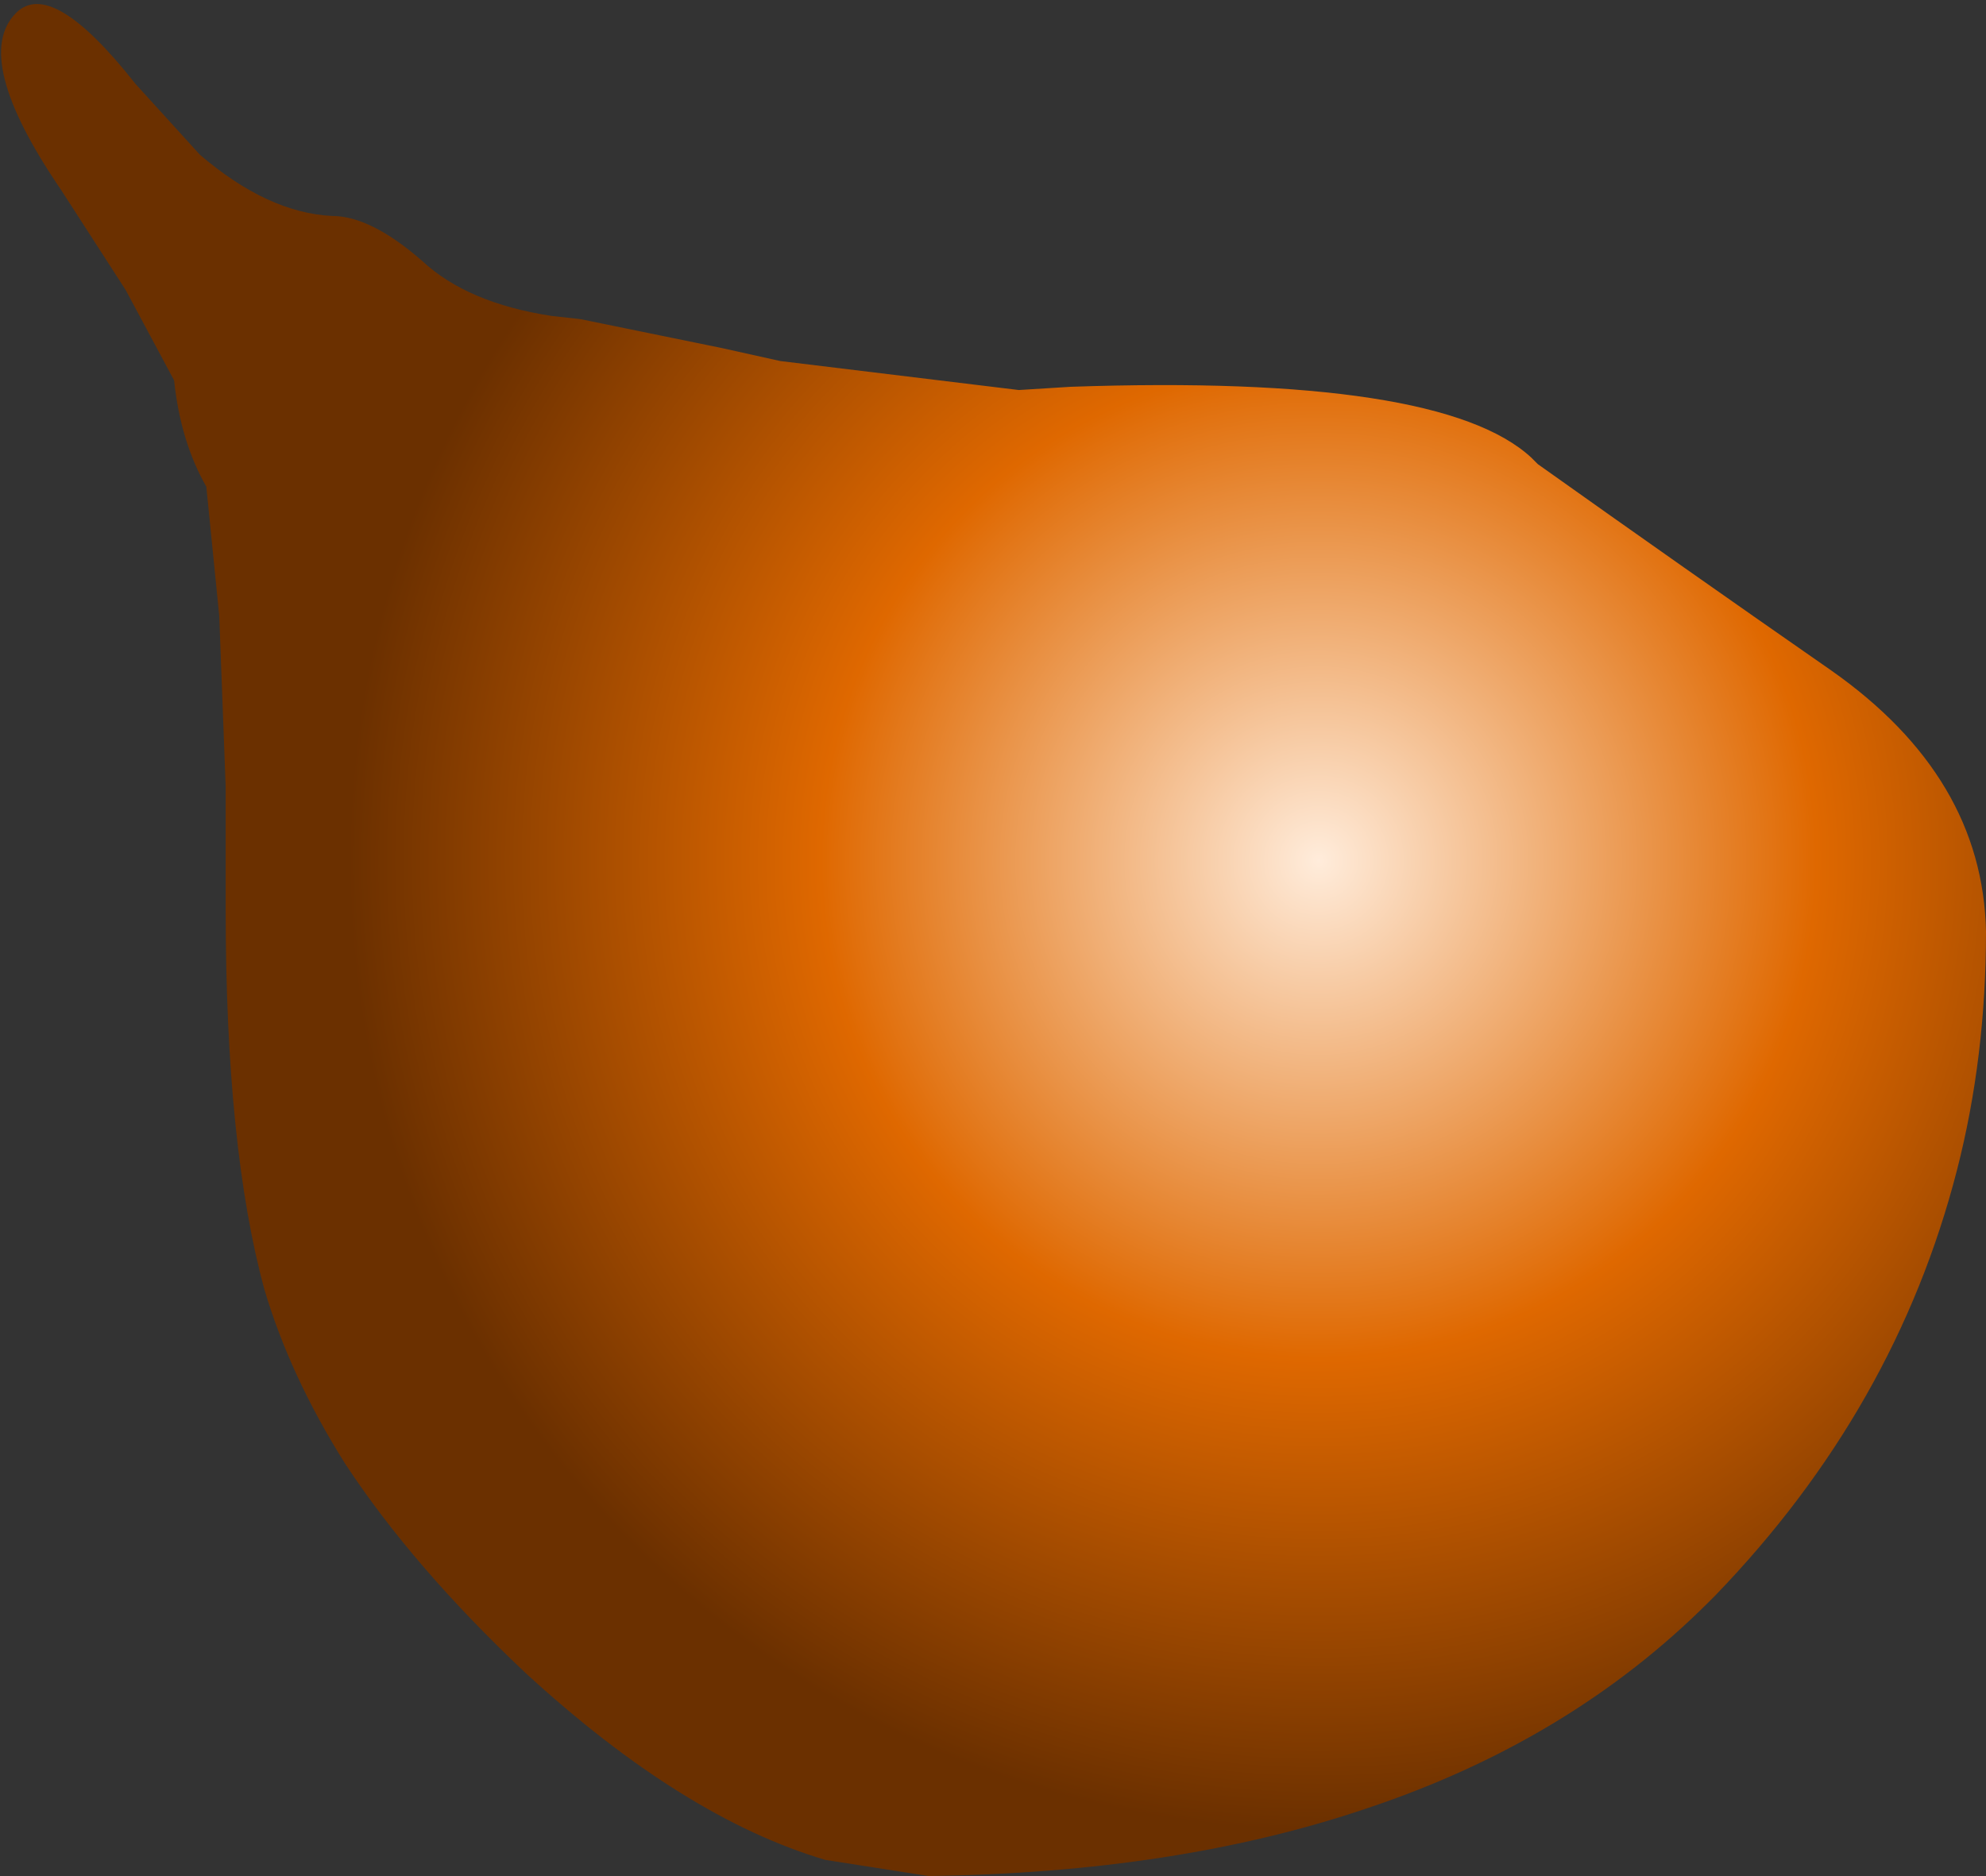 <?xml version="1.0" encoding="UTF-8" standalone="no"?>
<svg xmlns:xlink="http://www.w3.org/1999/xlink" height="29.1px" width="30.8px" xmlns="http://www.w3.org/2000/svg">
  <rect width="100%" height="100%" fill="#333333" stroke="none"/>
  <g transform="matrix(1.0, 0.0, 0.0, 1.0, -10.25, -16.25)">
    <path d="M10.5 16.45 Q9.8 17.15 11.2 19.2 L12.2 20.75 12.95 22.15 Q13.05 23.1 13.45 23.8 L13.65 25.8 Q13.7 27.15 13.75 28.45 L13.75 30.35 Q13.75 34.05 14.35 36.25 14.75 37.6 15.6 38.95 16.65 40.55 18.4 42.2 20.85 44.45 23.05 45.1 L24.65 45.35 Q28.5 45.3 31.45 44.3 34.6 43.25 36.75 41.1 L36.85 41.0 Q39.65 38.1 40.6 34.4 41.05 32.65 41.05 30.7 41.0 28.3 38.65 26.65 36.35 25.05 34.1 23.45 L34.0 23.35 Q32.6 22.05 26.85 22.25 L26.05 22.3 22.35 21.85 21.45 21.65 19.25 21.2 18.8 21.15 Q17.5 20.95 16.8 20.3 16.0 19.6 15.4 19.6 14.4 19.55 13.35 18.65 L12.35 17.55 Q11.05 15.9 10.5 16.45" fill="url(#gradient0)" fill-rule="evenodd" stroke="none">
      <animate attributeName="d" dur="2s" repeatCount="indefinite" values="M10.5 16.45 Q9.8 17.15 11.2 19.2 L12.2 20.75 12.95 22.15 Q13.05 23.1 13.45 23.8 L13.65 25.8 Q13.7 27.15 13.75 28.45 L13.75 30.35 Q13.75 34.05 14.35 36.25 14.75 37.6 15.6 38.95 16.65 40.55 18.4 42.2 20.85 44.45 23.05 45.1 L24.65 45.35 Q28.5 45.3 31.45 44.3 34.6 43.25 36.75 41.1 L36.85 41.0 Q39.65 38.1 40.6 34.4 41.05 32.65 41.05 30.7 41.0 28.3 38.65 26.65 36.35 25.05 34.1 23.45 L34.0 23.35 Q32.6 22.05 26.85 22.25 L26.05 22.3 22.35 21.85 21.45 21.65 19.25 21.2 18.8 21.15 Q17.5 20.95 16.8 20.3 16.0 19.6 15.4 19.6 14.4 19.55 13.35 18.65 L12.35 17.55 Q11.05 15.9 10.5 16.45;M10.5 16.4 Q9.95 16.95 10.65 18.25 L11.2 19.15 11.75 19.95 Q12.05 20.4 12.3 20.85 L12.95 22.1 Q13.0 22.95 13.45 23.75 L13.55 24.85 Q13.65 26.65 13.75 28.45 13.75 29.4 13.75 30.3 13.75 32.05 14.4 33.1 15.25 34.5 17.3 34.55 L18.3 34.55 Q20.3 34.6 22.3 34.6 23.55 34.45 25.35 32.65 L25.35 32.65 Q27.15 30.85 27.35 28.35 27.3 27.2 27.25 26.1 27.2 24.55 27.2 23.0 27.15 21.85 25.0 21.1 L24.9 21.1 Q22.55 20.8 20.2 20.55 L19.7 20.55 17.4 20.55 16.8 20.25 15.75 19.6 15.4 19.55 Q14.7 19.35 14.05 19.15 13.65 18.8 13.25 18.5 12.8 18.0 12.35 17.5 L11.75 16.85 Q10.9 16.0 10.5 16.4"/>
    </path>
    <path d="M10.5 16.45 Q11.05 15.9 12.35 17.55 L13.35 18.65 Q14.4 19.55 15.4 19.6 16.0 19.6 16.8 20.3 17.5 20.95 18.8 21.15 L19.25 21.2 21.45 21.65 22.35 21.85 26.05 22.3 26.85 22.25 Q32.6 22.05 34.0 23.35 L34.1 23.45 Q36.35 25.05 38.65 26.65 41.0 28.3 41.05 30.7 41.05 32.65 40.6 34.4 39.65 38.1 36.85 41.0 L36.75 41.1 Q34.6 43.25 31.45 44.3 28.5 45.3 24.65 45.35 L23.05 45.1 Q20.85 44.45 18.4 42.2 16.65 40.55 15.6 38.95 14.75 37.6 14.35 36.25 13.75 34.05 13.75 30.35 L13.75 28.45 Q13.7 27.15 13.65 25.8 L13.45 23.8 Q13.05 23.1 12.95 22.15 L12.2 20.75 11.2 19.2 Q9.8 17.15 10.5 16.45" fill="none" stroke="#000000" stroke-linecap="round" stroke-linejoin="round" stroke-opacity="0.0" stroke-width="1.0">
      <animate attributeName="stroke" dur="2s" repeatCount="indefinite" values="#000000;#000001"/>
      <animate attributeName="stroke-width" dur="2s" repeatCount="indefinite" values="0.0;0.0"/>
      <animate attributeName="fill-opacity" dur="2s" repeatCount="indefinite" values="0.0;0.0"/>
      <animate attributeName="d" dur="2s" repeatCount="indefinite" values="M10.5 16.45 Q11.05 15.9 12.35 17.55 L13.35 18.65 Q14.4 19.55 15.4 19.6 16.0 19.6 16.8 20.3 17.5 20.95 18.8 21.15 L19.25 21.2 21.45 21.65 22.35 21.85 26.05 22.3 26.85 22.25 Q32.6 22.05 34.0 23.35 L34.1 23.45 Q36.35 25.05 38.65 26.65 41.0 28.3 41.05 30.7 41.05 32.65 40.6 34.4 39.65 38.1 36.85 41.0 L36.75 41.1 Q34.6 43.25 31.45 44.3 28.5 45.3 24.65 45.35 L23.05 45.1 Q20.85 44.45 18.4 42.2 16.65 40.55 15.6 38.95 14.75 37.6 14.35 36.25 13.75 34.05 13.75 30.35 L13.75 28.45 Q13.7 27.15 13.65 25.8 L13.45 23.8 Q13.05 23.1 12.95 22.15 L12.2 20.75 11.2 19.2 Q9.8 17.15 10.5 16.45;M10.5 16.4 Q10.9 16.0 11.75 16.85 L12.35 17.5 Q12.8 18.0 13.25 18.5 13.65 18.8 14.05 19.15 14.7 19.35 15.4 19.55 L15.75 19.6 16.8 20.25 17.4 20.55 19.7 20.55 20.2 20.55 Q22.55 20.8 24.9 21.1 L25.0 21.1 Q27.15 21.85 27.2 23.0 27.2 24.55 27.25 26.1 27.3 27.2 27.35 28.35 27.15 30.85 25.35 32.65 L25.35 32.65 Q23.55 34.45 22.3 34.6 20.3 34.6 18.3 34.55 L17.3 34.55 Q15.25 34.5 14.4 33.1 13.75 32.05 13.75 30.3 13.75 29.4 13.75 28.45 13.65 26.65 13.55 24.85 L13.45 23.75 Q13.0 22.95 12.95 22.1 L12.3 20.85 Q12.05 20.4 11.75 19.95 L11.2 19.15 10.65 18.25 Q9.95 16.95 10.5 16.4"/>
    </path>
  </g>
  <defs>
    <radialGradient cx="0" cy="0" gradientTransform="matrix(0.03, 0.0, 0.0, 0.03, 30.7, 29.6)" gradientUnits="userSpaceOnUse" id="gradient0" r="819.2" spreadMethod="pad">
      <animateTransform additive="replace" attributeName="gradientTransform" dur="2s" from="1" repeatCount="indefinite" to="1" type="scale"/>
      <animateTransform additive="sum" attributeName="gradientTransform" dur="2s" from="30.7 29.6" repeatCount="indefinite" to="22.85 25.1" type="translate"/>
      <animateTransform additive="sum" attributeName="gradientTransform" dur="2s" from="0.0" repeatCount="indefinite" to="0.0" type="rotate"/>
      <animateTransform additive="sum" attributeName="gradientTransform" dur="2s" from="0.03 0.03" repeatCount="indefinite" to="0.019 0.019" type="scale"/>
      <animateTransform additive="sum" attributeName="gradientTransform" dur="2s" from="0.0" repeatCount="indefinite" to="0.0" type="skewX"/>
      <stop offset="0.0" stop-color="#ffecdb">
        <animate attributeName="offset" dur="2s" repeatCount="indefinite" values="0.0;0.0"/>
        <animate attributeName="stop-color" dur="2s" repeatCount="indefinite" values="#ffecdb;#ffecdc"/>
        <animate attributeName="stop-opacity" dur="2s" repeatCount="indefinite" values="1.0;1.0"/>
      </stop>
      <stop offset="0.314" stop-color="#df6800">
        <animate attributeName="offset" dur="2s" repeatCount="indefinite" values="0.314;0.271"/>
        <animate attributeName="stop-color" dur="2s" repeatCount="indefinite" values="#df6800;#df6801"/>
        <animate attributeName="stop-opacity" dur="2s" repeatCount="indefinite" values="1.0;1.0"/>
      </stop>
      <stop offset="0.612" stop-color="#6b3000">
        <animate attributeName="offset" dur="2s" repeatCount="indefinite" values="0.612;0.616"/>
        <animate attributeName="stop-color" dur="2s" repeatCount="indefinite" values="#6b3000;#6b3001"/>
        <animate attributeName="stop-opacity" dur="2s" repeatCount="indefinite" values="1.0;1.0"/>
      </stop>
    </radialGradient>
  </defs>
</svg>
